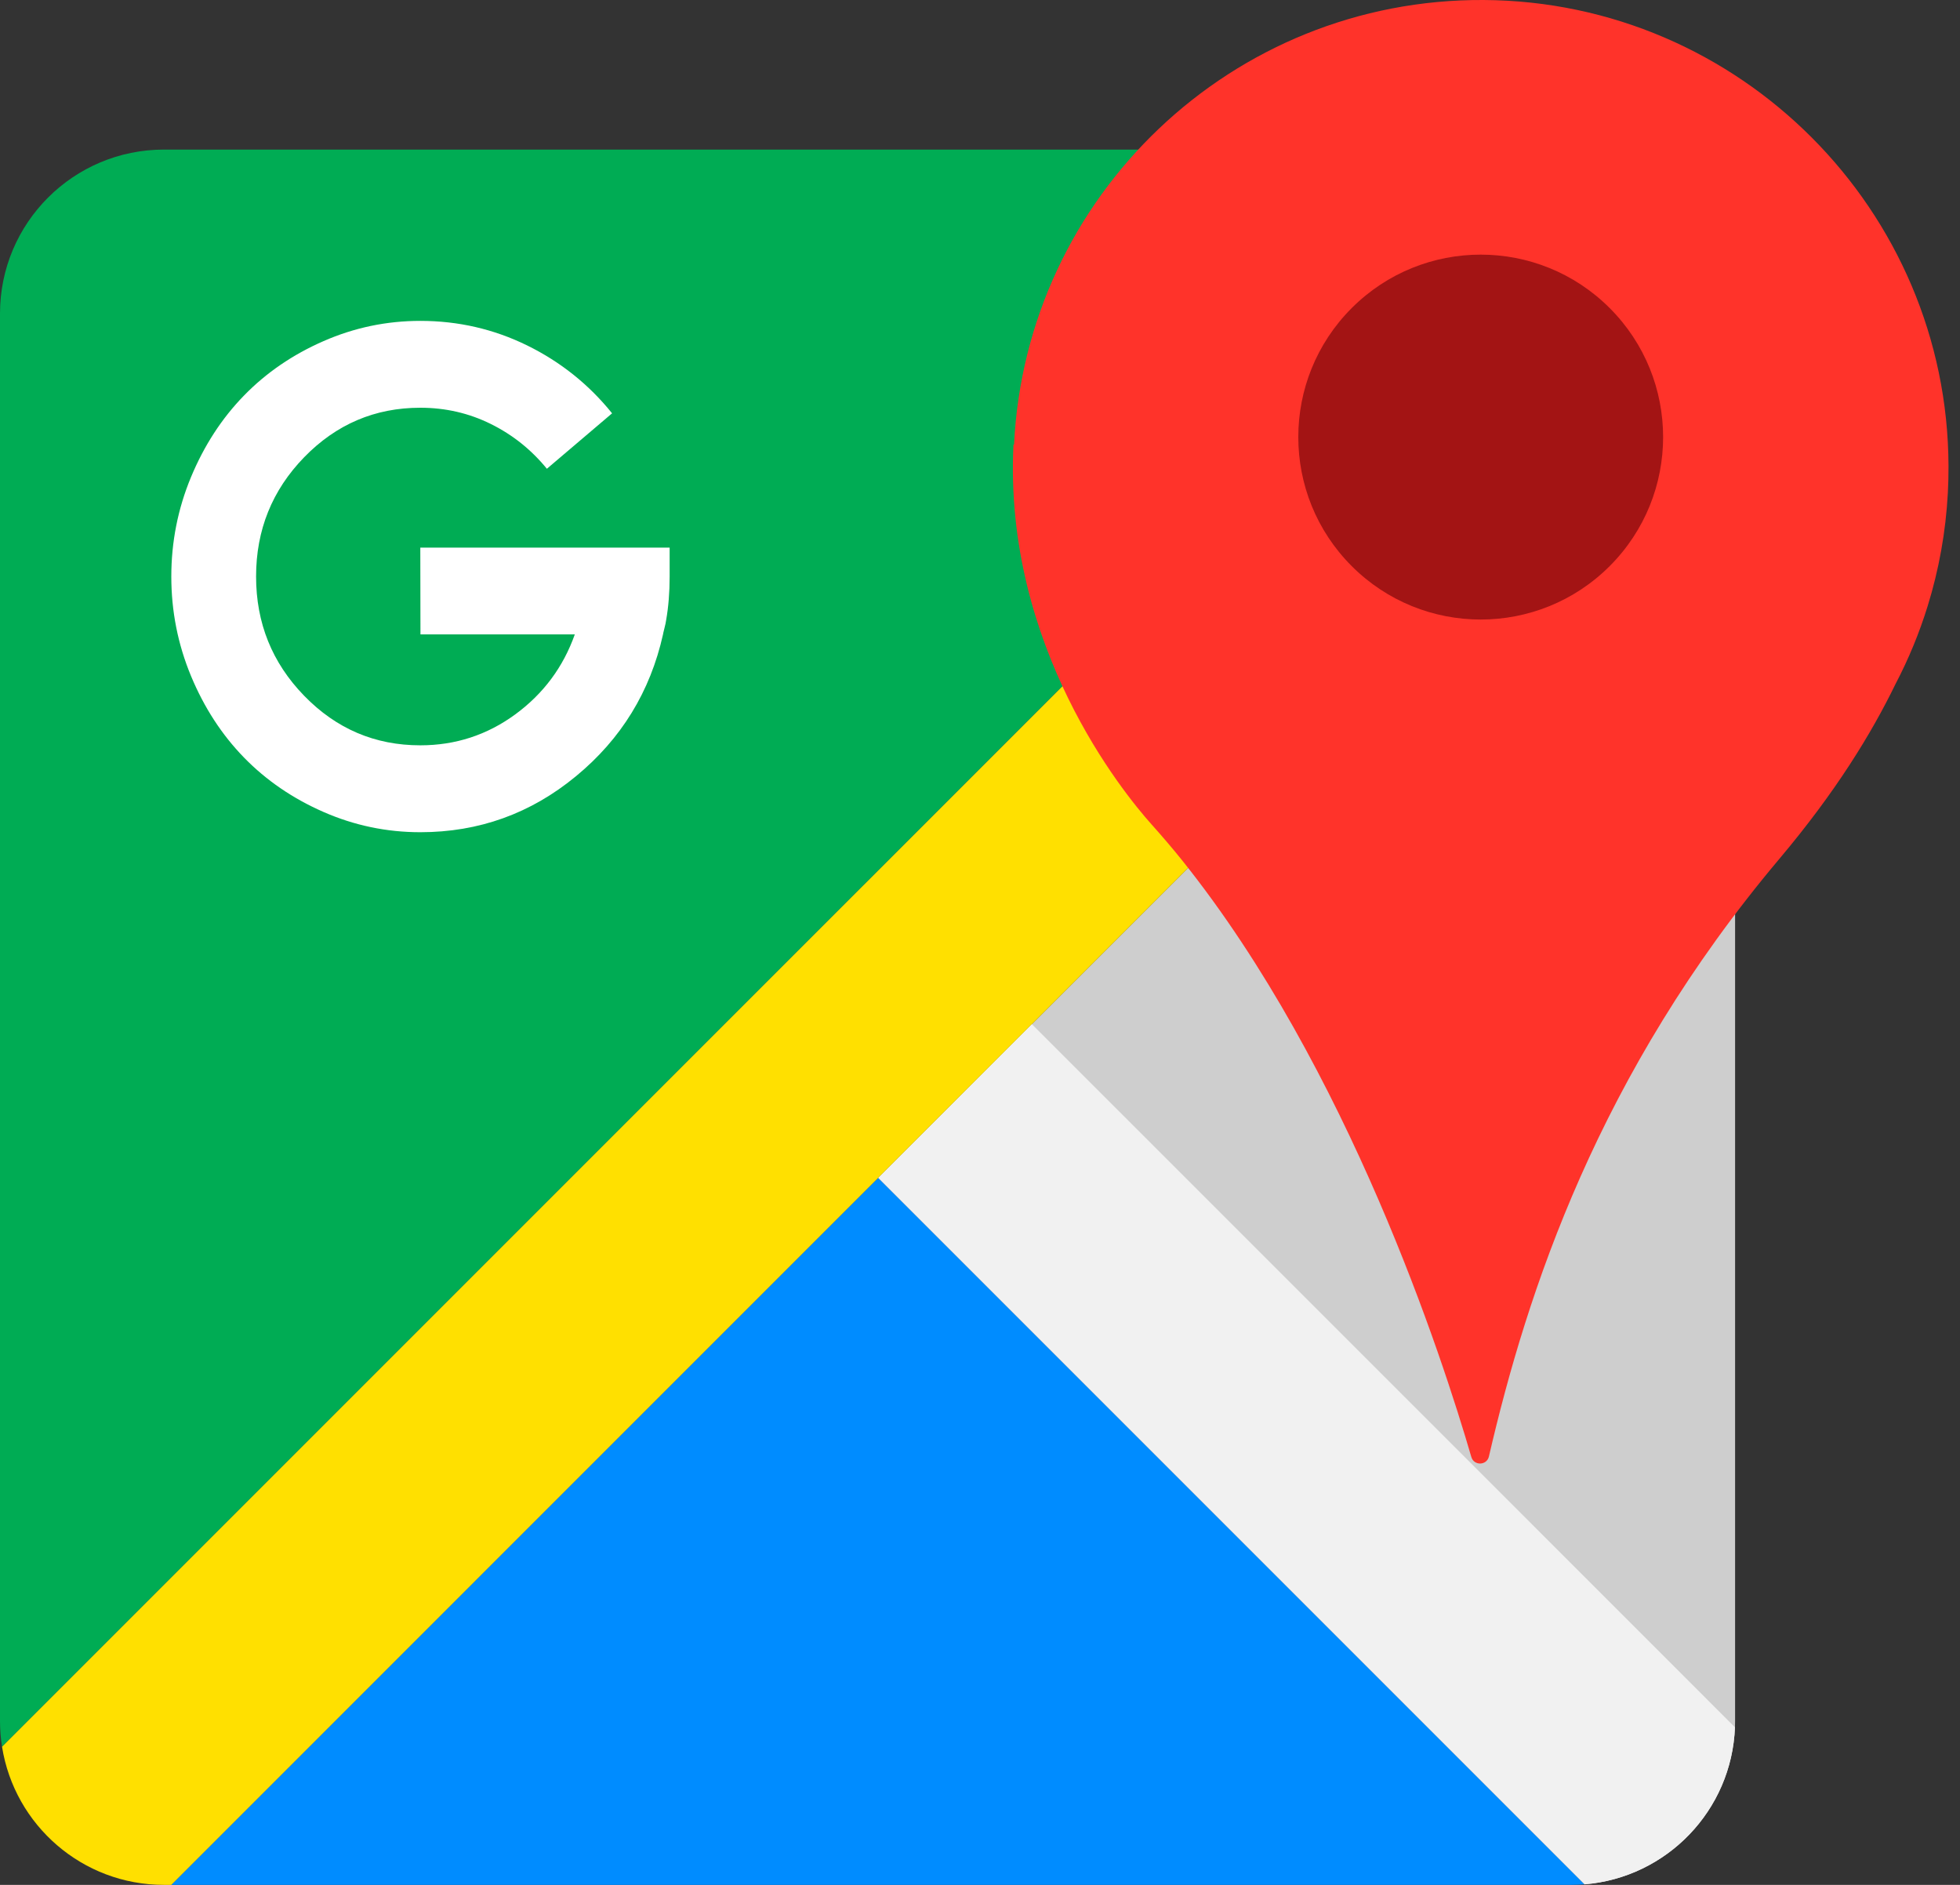 <svg width="52" height="50" viewBox="0 0 52 50" fill="none" xmlns="http://www.w3.org/2000/svg">
<rect x="0" y="0" width="52" height="50" fill="#333333" stroke="none"/>
<path d="M42.041 49.985C41.923 49.995 41.803 50 41.682 50H4.545L23.3 31.244L42.041 49.985Z" fill="#008CFF"/>
<path d="M46.033 8.512V45.65C46.033 45.706 46.032 45.762 46.03 45.818L27.378 27.167L46.033 8.512Z" fill="#CECECE"/>
<path d="M42.369 4.021L23.3 23.09L19.223 27.167L0.054 46.336C0.018 46.112 0 45.883 0 45.65V8.318C0 5.915 1.948 3.968 4.35 3.968H41.682C41.916 3.968 42.145 3.986 42.369 4.021Z" fill="#00AC54"/>
<path d="M46.029 45.818C45.946 48.023 44.221 49.807 42.042 49.985L23.301 31.244L27.378 27.167L46.03 45.818H46.029Z" fill="#F1F1F1"/>
<path d="M46.032 8.318V8.512L27.378 27.167L23.3 31.244L4.545 50H4.35C2.181 50 0.383 48.412 0.054 46.336L19.223 27.167L23.301 23.09L42.369 4.022C44.445 4.351 46.033 6.149 46.033 8.318H46.032Z" fill="#FFE000"/>
<path d="M39.364 0C32.684 -0.037 27.221 5.204 26.903 11.795C26.893 11.795 26.888 11.794 26.888 11.794C26.624 17.147 29.802 21.03 30.546 21.863C30.83 22.18 31.107 22.503 31.373 22.835C35.779 28.342 38.269 36.016 39.035 38.648C39.104 38.888 39.446 38.878 39.502 38.636C40.511 34.277 42.401 28.491 47.208 22.782C48.705 21.006 49.652 19.456 50.292 18.139C50.635 17.484 50.92 16.794 51.142 16.077C51.439 15.118 51.623 14.111 51.678 13.069V13.068C51.69 12.835 51.696 12.6 51.695 12.364C51.674 5.573 46.154 0.038 39.363 0L39.364 0Z" fill="#FF332A"/>
<path d="M46.029 45.818C45.946 48.023 44.221 49.807 42.042 49.985L23.301 31.244L27.378 27.167L46.03 45.818H46.029Z" fill="#F1F1F1"/>
<path d="M11.151 14.526H17.766V15.294C17.766 15.713 17.735 16.099 17.673 16.45C17.667 16.5 17.652 16.572 17.627 16.668C17.603 16.763 17.59 16.818 17.59 16.83C17.251 18.347 16.482 19.601 15.282 20.59C14.082 21.581 12.705 22.076 11.151 22.076C10.257 22.076 9.4 21.897 8.583 21.539C7.766 21.181 7.063 20.7 6.474 20.096C5.885 19.491 5.416 18.77 5.067 17.931C4.719 17.092 4.545 16.213 4.545 15.294C4.545 14.374 4.719 13.496 5.067 12.657C5.416 11.818 5.885 11.096 6.474 10.492C7.063 9.887 7.766 9.406 8.583 9.049C9.4 8.691 10.256 8.512 11.151 8.512C12.156 8.512 13.101 8.729 13.987 9.164C14.872 9.599 15.623 10.199 16.239 10.964L14.509 12.435C14.096 11.929 13.6 11.533 13.02 11.246C12.44 10.959 11.817 10.816 11.151 10.816C9.948 10.816 8.921 11.254 8.07 12.129C7.219 13.005 6.794 14.06 6.794 15.293C6.794 16.527 7.219 17.582 8.07 18.457C8.921 19.333 9.948 19.771 11.151 19.771C12.082 19.771 12.921 19.498 13.668 18.952C14.414 18.406 14.941 17.699 15.25 16.829H11.155L11.151 14.534V14.525V14.526Z" fill="white"/>
<path d="M42.706 15.017C44.596 13.127 44.596 10.062 42.706 8.172C40.816 6.282 37.752 6.282 35.862 8.172C33.972 10.062 33.972 13.127 35.862 15.017C37.752 16.907 40.816 16.907 42.706 15.017Z" fill="#A31414"/>
</svg>
